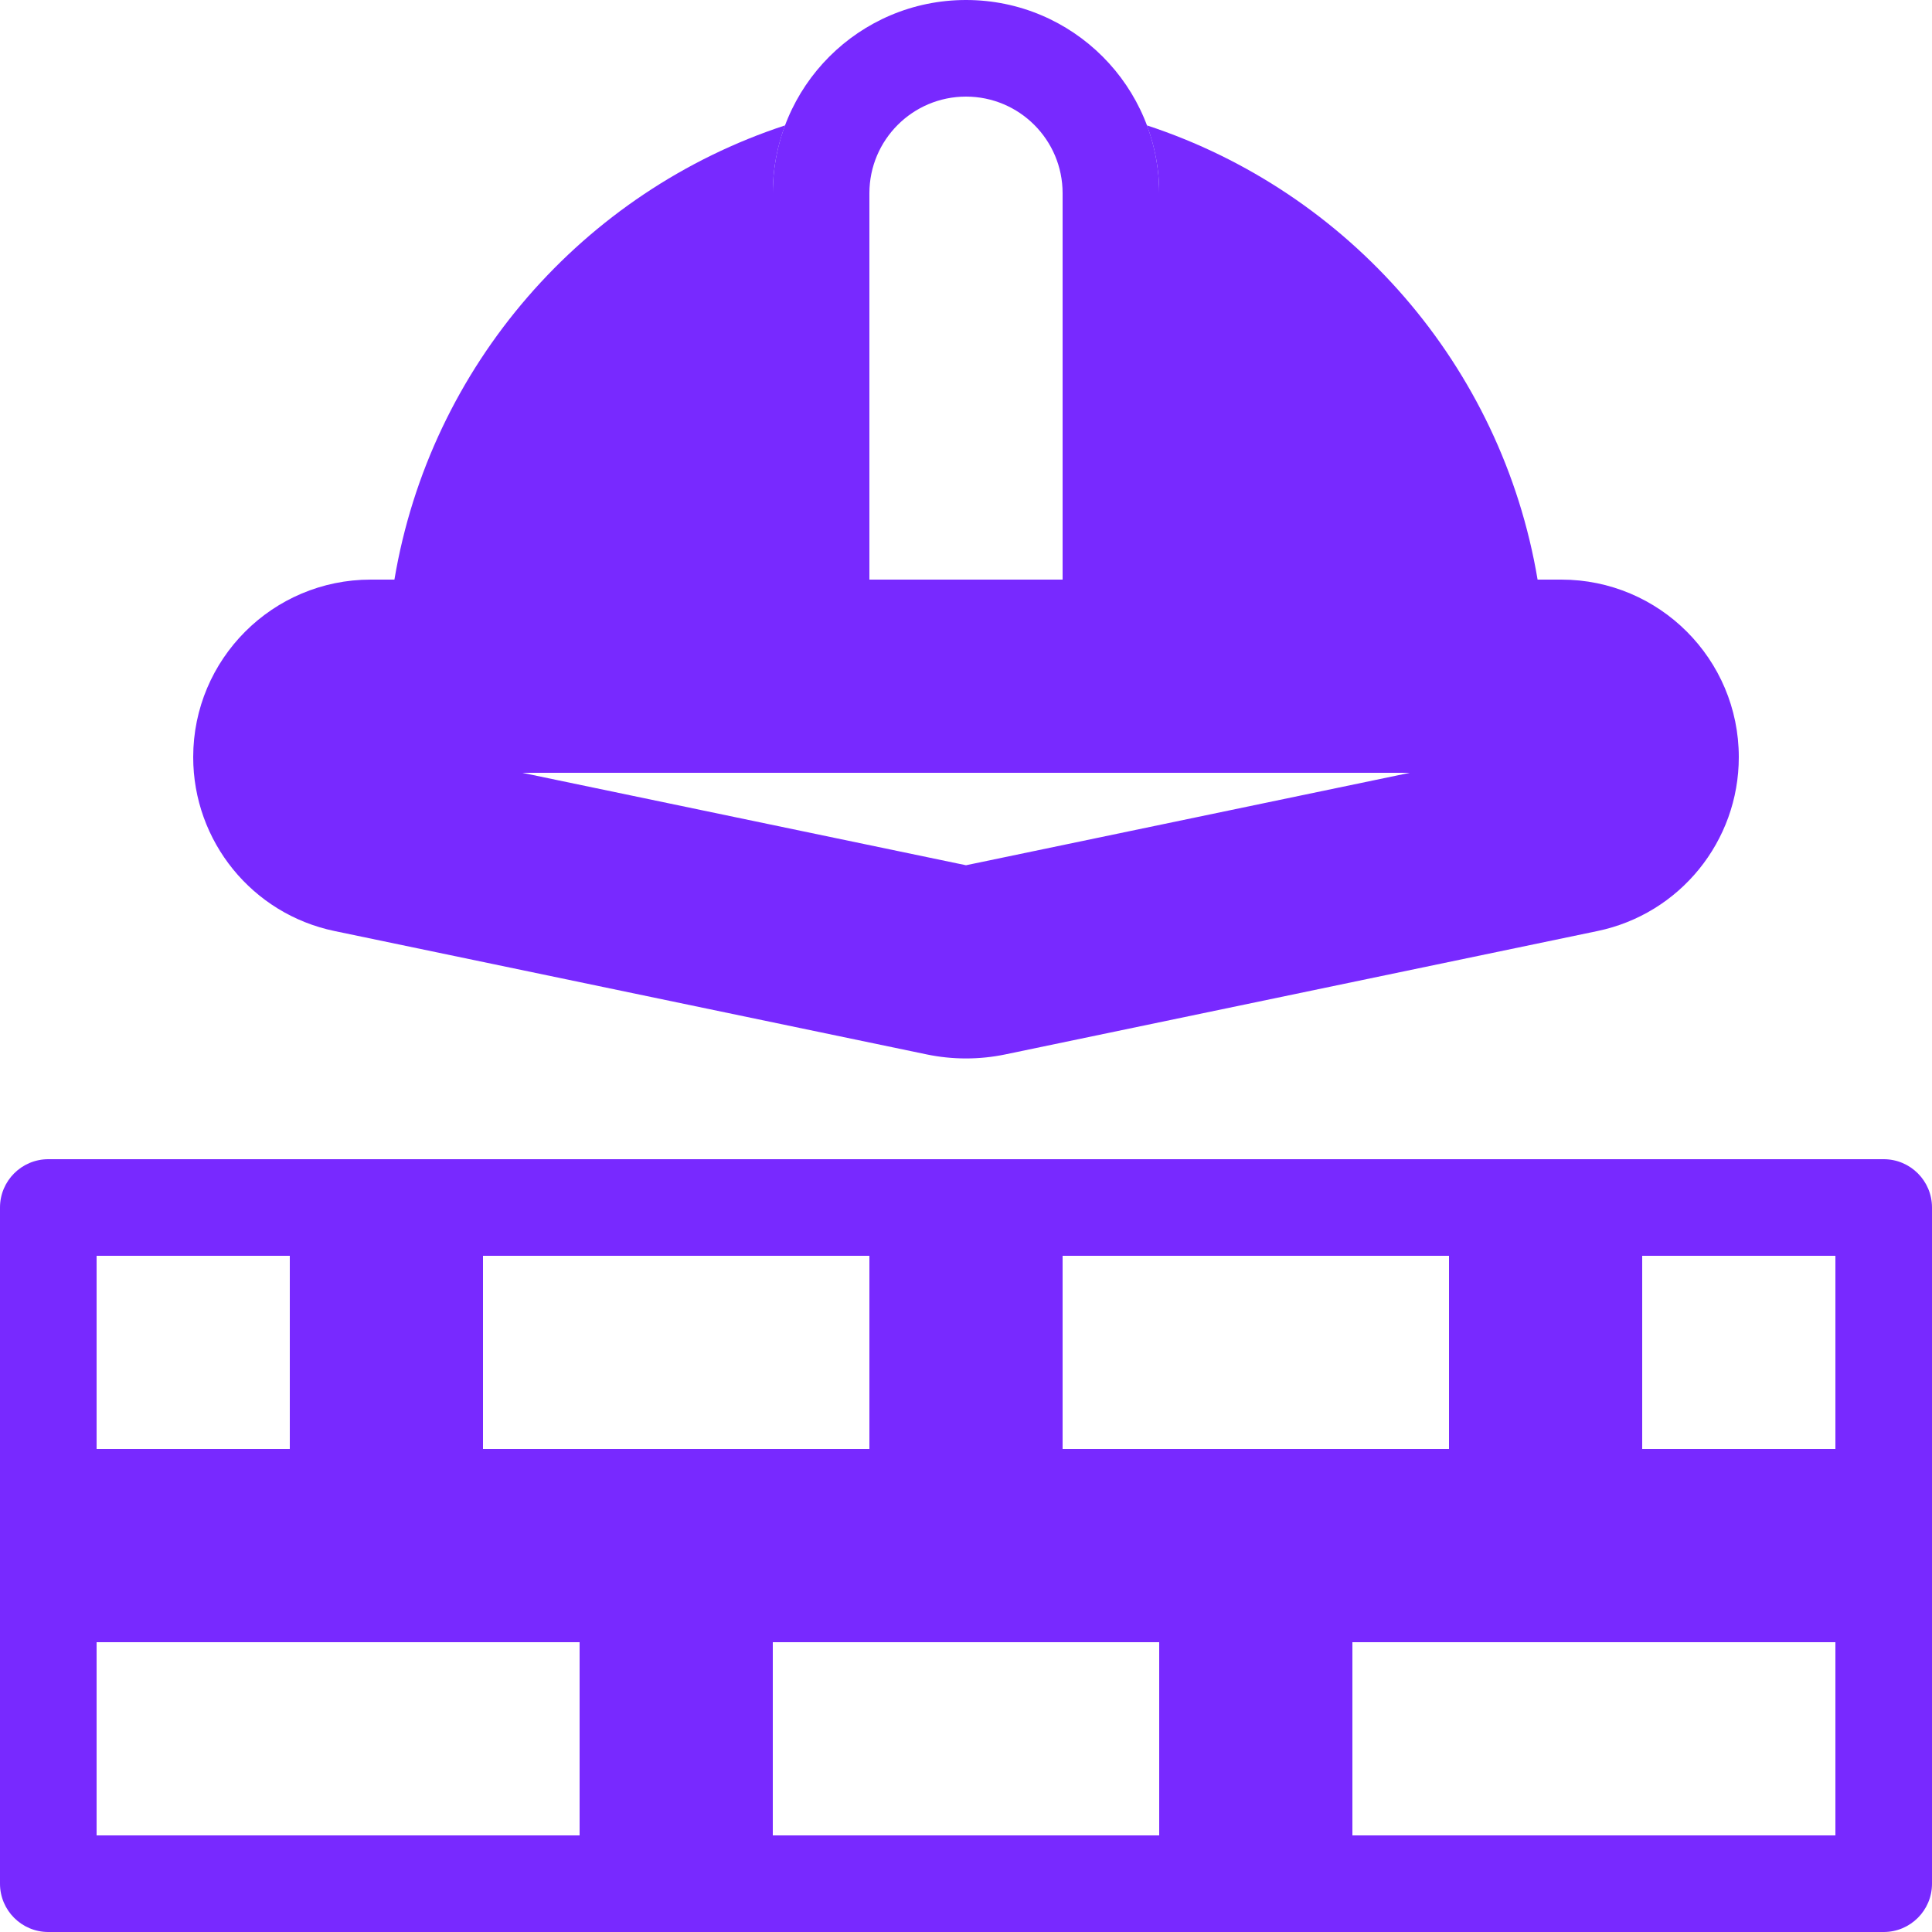 <svg width="20" height="20" viewBox="0 0 20 20" fill="none" xmlns="http://www.w3.org/2000/svg">
<path fill-rule="evenodd" clip-rule="evenodd" d="M6 17H1V19H6V17ZM0 16V19.5C0 19.776 0.224 20 0.5 20H7V16H0Z" fill="#7829FF"/>
<path fill-rule="evenodd" clip-rule="evenodd" d="M12 17H8V19H12V17ZM7 16V20H13V16H7Z" fill="#7829FF"/>
<path fill-rule="evenodd" clip-rule="evenodd" d="M9 13H5V15H9V13ZM4 12V16H10V12H4Z" fill="#7829FF"/>
<path fill-rule="evenodd" clip-rule="evenodd" d="M1 13V15H3V13H1ZM0.5 12C0.224 12 0 12.224 0 12.5V16H4V12H0.5Z" fill="#7829FF"/>
<path fill-rule="evenodd" clip-rule="evenodd" d="M19 13H17V15H19V13ZM16 12V16H20V12.5C20 12.224 19.776 12 19.5 12H16Z" fill="#7829FF"/>
<path fill-rule="evenodd" clip-rule="evenodd" d="M15 13H11V15H15V13ZM10 12V16H16V12H10Z" fill="#7829FF"/>
<path fill-rule="evenodd" clip-rule="evenodd" d="M19 17H14V19H19V17ZM13 16V20H19.5C19.776 20 20 19.776 20 19.5V16H13Z" fill="#7829FF"/>
<path fill-rule="evenodd" clip-rule="evenodd" d="M11 6V2C11 1.448 10.552 1 10 1C9.448 1 9 1.448 9 2V6C9 6.552 9.448 7 10 7C10.552 7 11 6.552 11 6ZM10 0C8.895 0 8 0.895 8 2V6C8 7.105 8.895 8 10 8C11.105 8 12 7.105 12 6V2C12 0.895 11.105 0 10 0Z" fill="#7829FF"/>
<path fill-rule="evenodd" clip-rule="evenodd" d="M8 2C8 1.753 8.045 1.517 8.127 1.298C6.037 1.984 4.454 3.787 4.083 6H8V2ZM15.917 6H12V2C12 1.753 11.955 1.517 11.873 1.298C13.963 1.984 15.546 3.787 15.917 6Z" fill="#7829FF"/>
<path fill-rule="evenodd" clip-rule="evenodd" d="M5.406 8L10 8.957L14.594 8H5.406ZM3.838 6C2.823 6 2 6.823 2 7.838C2 8.709 2.611 9.461 3.463 9.638L9.592 10.915C9.861 10.971 10.139 10.971 10.408 10.915L16.537 9.638C17.389 9.461 18 8.709 18 7.838C18 6.823 17.177 6 16.162 6H3.838Z" fill="#7829FF"/>
</svg>
